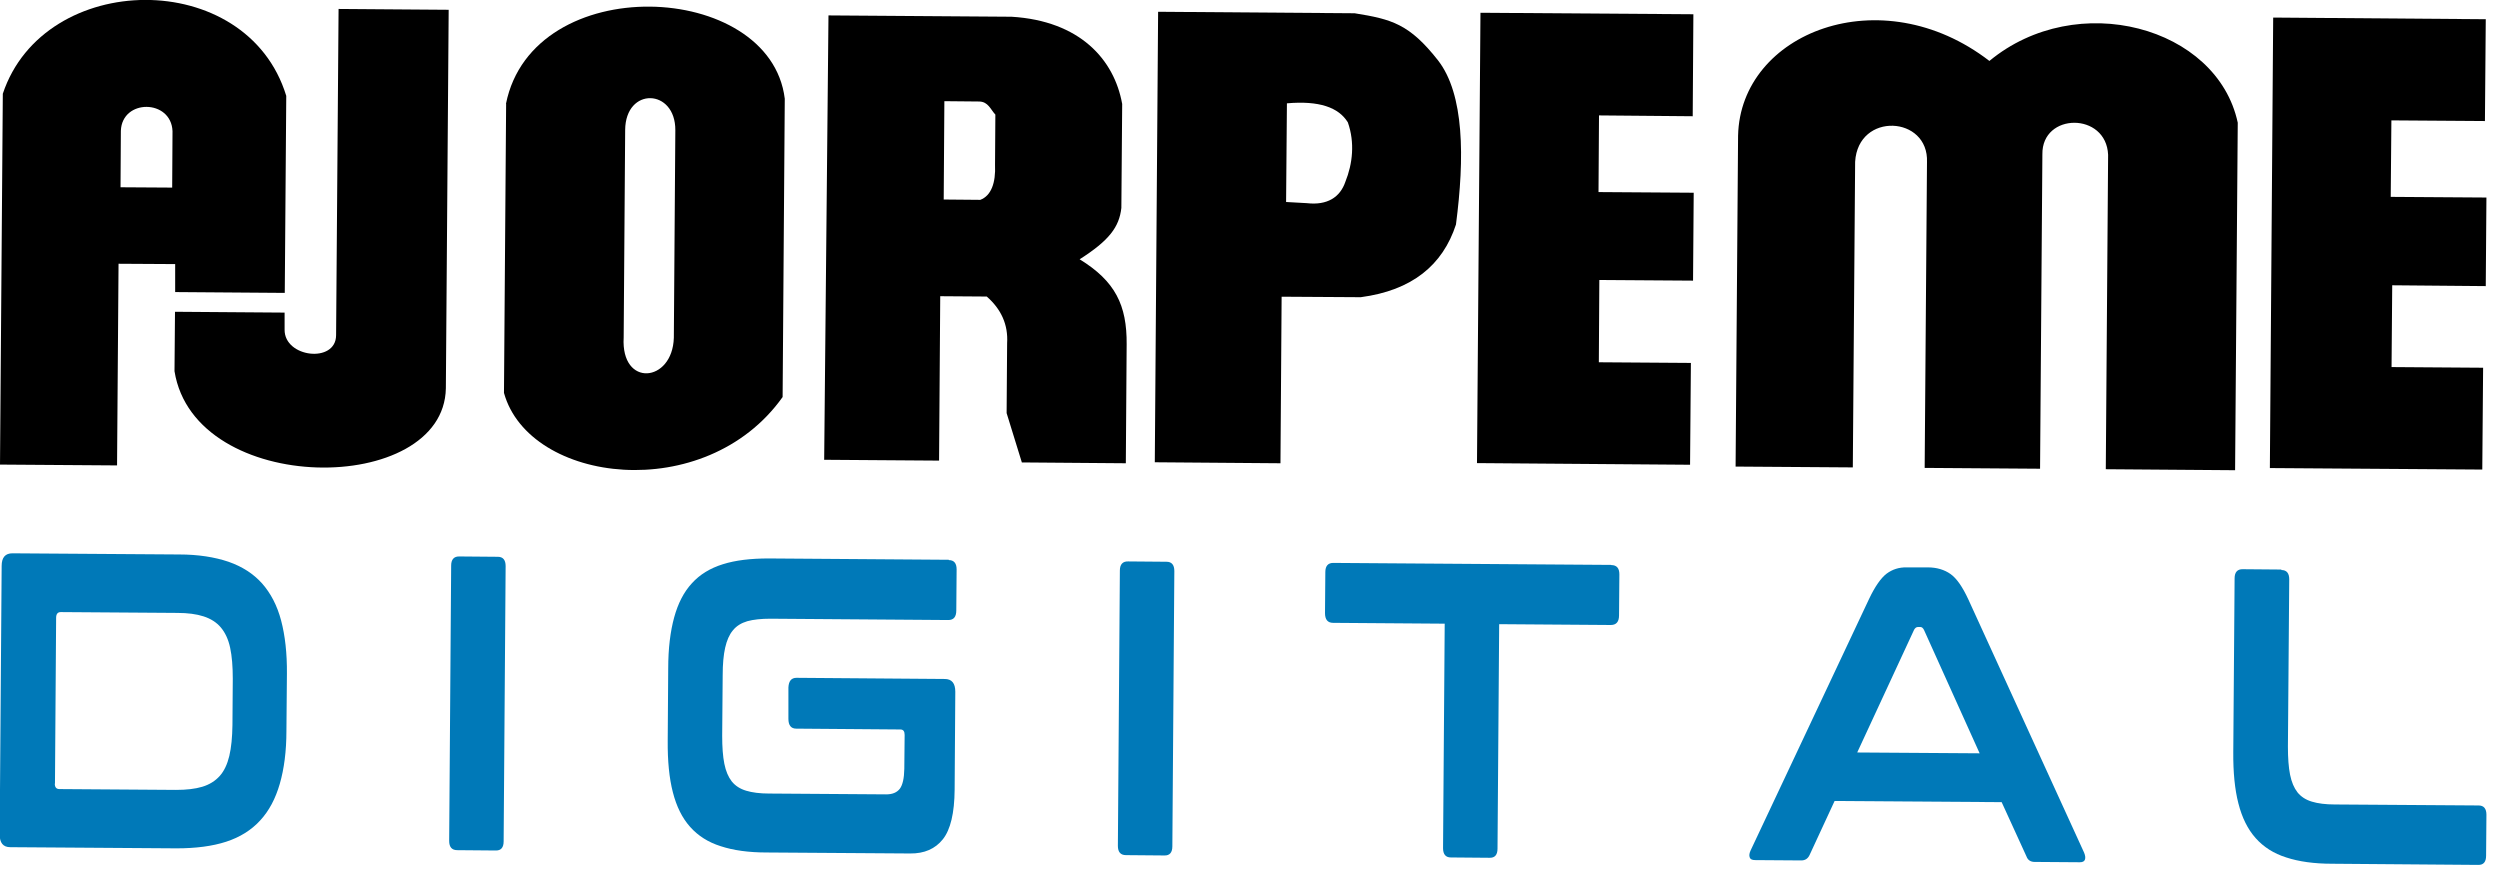 <svg width="151" height="53" viewBox="0 0 151 53" fill="none" xmlns="http://www.w3.org/2000/svg">
<g clip-path="url(#clip0_233_7979)">
<path d="M10.82 33.49C11.98 33.49 12.97 33.65 13.8 33.93C14.63 34.22 15.3 34.65 15.83 35.24C16.35 35.83 16.74 36.57 16.98 37.48C17.22 38.39 17.34 39.46 17.33 40.69L17.3 44.14C17.3 45.37 17.16 46.44 16.9 47.34C16.64 48.24 16.25 48.98 15.71 49.56C15.18 50.14 14.49 50.57 13.66 50.84C12.83 51.11 11.83 51.24 10.67 51.24L0.62 51.17C0.19 51.17 -0.02 50.91 -0.02 50.4L0.1 34.18C0.1 33.67 0.32 33.42 0.75 33.42L10.8 33.49H10.82ZM3.31 47.33C3.31 47.55 3.4 47.66 3.59 47.66L10.63 47.71C11.26 47.71 11.79 47.65 12.22 47.52C12.65 47.39 13 47.17 13.27 46.87C13.54 46.57 13.73 46.16 13.85 45.66C13.97 45.15 14.03 44.53 14.04 43.79L14.06 41C14.06 40.26 14.01 39.63 13.9 39.12C13.79 38.61 13.6 38.21 13.34 37.9C13.08 37.59 12.73 37.37 12.3 37.23C11.87 37.09 11.34 37.02 10.71 37.02L3.67 36.97C3.48 36.97 3.39 37.09 3.39 37.32L3.32 47.33H3.31Z" fill="#0079B8"/>
<path d="M30.07 33.63C30.38 33.63 30.54 33.82 30.54 34.19L30.42 50.82C30.42 51.19 30.26 51.38 29.94 51.37L27.62 51.35C27.29 51.35 27.13 51.16 27.13 50.79L27.25 34.16C27.25 33.79 27.42 33.6 27.75 33.61L30.07 33.63Z" fill="#0079B8"/>
<path d="M57.31 33.83C57.62 33.83 57.78 34.02 57.78 34.39L57.76 36.87C57.76 37.26 57.6 37.45 57.28 37.45L46.53 37.37C45.97 37.37 45.51 37.42 45.14 37.52C44.77 37.63 44.48 37.81 44.27 38.07C44.05 38.33 43.9 38.68 43.8 39.12C43.7 39.56 43.65 40.12 43.65 40.79L43.62 44.44C43.62 45.12 43.66 45.68 43.75 46.13C43.84 46.58 43.99 46.93 44.2 47.2C44.41 47.46 44.7 47.65 45.07 47.76C45.43 47.87 45.9 47.93 46.45 47.93L53.53 47.98C53.9 47.98 54.17 47.87 54.35 47.64C54.52 47.41 54.61 47.01 54.62 46.44L54.64 44.39C54.64 44.17 54.56 44.06 54.38 44.06L48.09 44.01C47.78 44.01 47.62 43.81 47.62 43.42V41.52C47.64 41.13 47.8 40.94 48.11 40.94L57.06 41.01C57.49 41.01 57.7 41.27 57.7 41.78L57.66 47.69C57.65 49.11 57.41 50.11 56.95 50.69C56.49 51.27 55.83 51.56 54.97 51.55L46.3 51.49C45.21 51.49 44.29 51.36 43.53 51.11C42.77 50.87 42.16 50.48 41.68 49.94C41.2 49.4 40.86 48.71 40.64 47.85C40.42 47 40.32 45.96 40.33 44.74L40.36 40.38C40.36 39.16 40.49 38.13 40.72 37.29C40.95 36.45 41.3 35.76 41.79 35.23C42.27 34.7 42.89 34.32 43.66 34.08C44.42 33.84 45.34 33.73 46.43 33.73L57.31 33.81V33.83Z" fill="#0079B8"/>
<path d="M70.46 33.93C70.77 33.93 70.93 34.12 70.93 34.49L70.81 51.12C70.81 51.49 70.65 51.68 70.33 51.67L68.01 51.65C67.68 51.65 67.52 51.46 67.52 51.09L67.64 34.46C67.64 34.09 67.81 33.9 68.14 33.91L70.46 33.93Z" fill="#0079B8"/>
<path d="M97.32 34.13C97.65 34.13 97.81 34.32 97.81 34.69L97.79 37.17C97.79 37.56 97.62 37.75 97.29 37.75L90.55 37.7L90.45 51.26C90.45 51.63 90.29 51.82 89.97 51.81L87.63 51.79C87.32 51.79 87.16 51.6 87.16 51.23L87.26 37.67L80.52 37.62C80.19 37.62 80.03 37.42 80.03 37.03L80.05 34.55C80.05 34.18 80.22 33.99 80.55 34L97.31 34.12L97.32 34.13Z" fill="#0079B8"/>
<path d="M116.44 34.27C116.98 34.27 117.44 34.41 117.81 34.67C118.18 34.93 118.54 35.45 118.89 36.21L125.88 51.5C125.95 51.67 125.97 51.81 125.93 51.92C125.89 52.03 125.79 52.08 125.62 52.08L122.89 52.06C122.65 52.06 122.48 51.95 122.4 51.73L120.9 48.45L110.81 48.38L109.3 51.64C109.2 51.86 109.03 51.97 108.8 51.97L106.01 51.95C105.82 51.95 105.71 51.89 105.68 51.78C105.64 51.67 105.66 51.53 105.74 51.36L112.89 36.18C113.25 35.42 113.61 34.91 113.95 34.65C114.3 34.39 114.7 34.26 115.16 34.27H116.44ZM112.19 45.45L119.57 45.5L116.21 38.05C116.15 37.93 116.08 37.87 115.98 37.87H115.85C115.75 37.87 115.67 37.93 115.61 38.04L112.18 45.44L112.19 45.45Z" fill="#0079B8"/>
<path d="M137.8 34.43C138.11 34.43 138.27 34.62 138.27 34.99L138.19 45.1C138.19 45.78 138.23 46.34 138.32 46.79C138.41 47.24 138.56 47.59 138.77 47.86C138.98 48.12 139.27 48.31 139.64 48.42C140 48.53 140.47 48.59 141.02 48.59L149.71 48.65C150.02 48.65 150.18 48.84 150.18 49.21L150.16 51.69C150.16 52.06 150 52.25 149.68 52.24L140.86 52.17C139.77 52.17 138.85 52.04 138.09 51.79C137.33 51.55 136.72 51.16 136.24 50.62C135.76 50.08 135.42 49.39 135.2 48.53C134.98 47.68 134.88 46.64 134.89 45.42L134.97 34.93C134.97 34.56 135.14 34.37 135.47 34.38L137.79 34.4L137.8 34.43Z" fill="#0079B8"/>
<path fill-rule="evenodd" clip-rule="evenodd" d="M89.21 27.971L89.42 0.771L102.28 0.861L102.24 7.021L96.58 6.971L96.55 11.601L102.3 11.641L102.26 16.951L96.6 16.911L96.57 21.881L102.13 21.921L102.08 28.071L89.21 27.971Z" fill="black"/>
<path fill-rule="evenodd" clip-rule="evenodd" d="M137.1 28.271L137.3 1.061L150.14 1.161L150.09 7.311L144.44 7.271L144.4 11.891L150.18 11.931L150.14 17.281L144.49 17.231L144.45 22.171L149.98 22.211L149.93 28.361L137.1 28.271Z" fill="black"/>
<path fill-rule="evenodd" clip-rule="evenodd" d="M104.83 28.181L104.98 8.191C105.12 1.971 113.61 -1.369 120.16 3.681C125.44 -0.689 133.92 1.601 135.16 7.411L135 28.401L127.19 28.341L127.33 9.351C127.22 6.761 123.32 6.791 123.36 9.321L123.22 28.311L116.25 28.261L116.39 9.801C116.51 6.991 112.23 6.741 112.05 9.771L111.91 28.231L104.82 28.181H104.83Z" fill="black"/>
<path fill-rule="evenodd" clip-rule="evenodd" d="M30.56 6.271C32.18 -1.809 46.52 -1.199 47.4 5.961L47.27 23.981C42.6 30.541 31.96 29.211 30.44 23.731L30.57 6.271H30.56ZM37.76 7.851C37.78 5.231 40.81 5.341 40.79 7.871L40.7 20.401C40.62 23.121 37.49 23.411 37.67 20.381L37.76 7.851Z" fill="black"/>
<path fill-rule="evenodd" clip-rule="evenodd" d="M57 12.051L57.04 6.111L59.13 6.131C59.69 6.131 59.84 6.631 60.12 6.921L60.1 9.951C60.15 11.041 59.87 11.821 59.21 12.071L56.99 12.051H57ZM49.79 27.771L56.72 27.821L56.79 17.891L59.6 17.911C60.47 18.671 60.9 19.611 60.83 20.731L60.8 24.951L61.72 27.931L68 27.981L68.05 20.801C68.07 18.431 67.36 16.981 65.21 15.661C67 14.521 67.6 13.711 67.73 12.561L67.78 6.281C67.3 3.591 65.22 1.261 61.1 1.011L50.04 0.931L49.78 27.791L49.79 27.771Z" fill="black"/>
<path fill-rule="evenodd" clip-rule="evenodd" d="M77.68 12.211L77.73 6.241C79.67 6.071 80.85 6.481 81.41 7.391C81.84 8.611 81.7 9.891 81.26 10.981C80.94 11.921 80.16 12.411 78.94 12.271L77.69 12.201L77.68 12.211ZM69.75 27.921L77.34 27.981L77.41 17.921L82.19 17.951C85.28 17.541 87.14 16.021 87.94 13.561C88.47 9.501 88.44 5.691 86.86 3.651C85.13 1.451 84.07 1.161 81.82 0.801L69.95 0.711L69.75 27.921Z" fill="black"/>
<path fill-rule="evenodd" clip-rule="evenodd" d="M7.28 11.311L10.4 11.331L10.42 7.921C10.34 5.981 7.37 5.961 7.3 7.901L7.28 11.311ZM0 28.061L0.17 5.661C2.66 -1.819 14.91 -2.009 17.29 5.791L17.2 17.691L10.58 17.641V15.951L7.16 15.931L7.07 28.111L0.01 28.061H0ZM17.19 18.881V19.911C17.17 21.601 20.29 21.961 20.3 20.251L20.45 0.541L27.1 0.591L26.93 23.451C26.82 29.981 11.76 30.021 10.54 22.421L10.57 18.831L17.19 18.881Z" fill="black"/>
</g>
<defs>
<clipPath id="clip0_233_7979">
<rect width="150.18" height="52.27" fill="white"/>
</clipPath>
</defs>
</svg>

